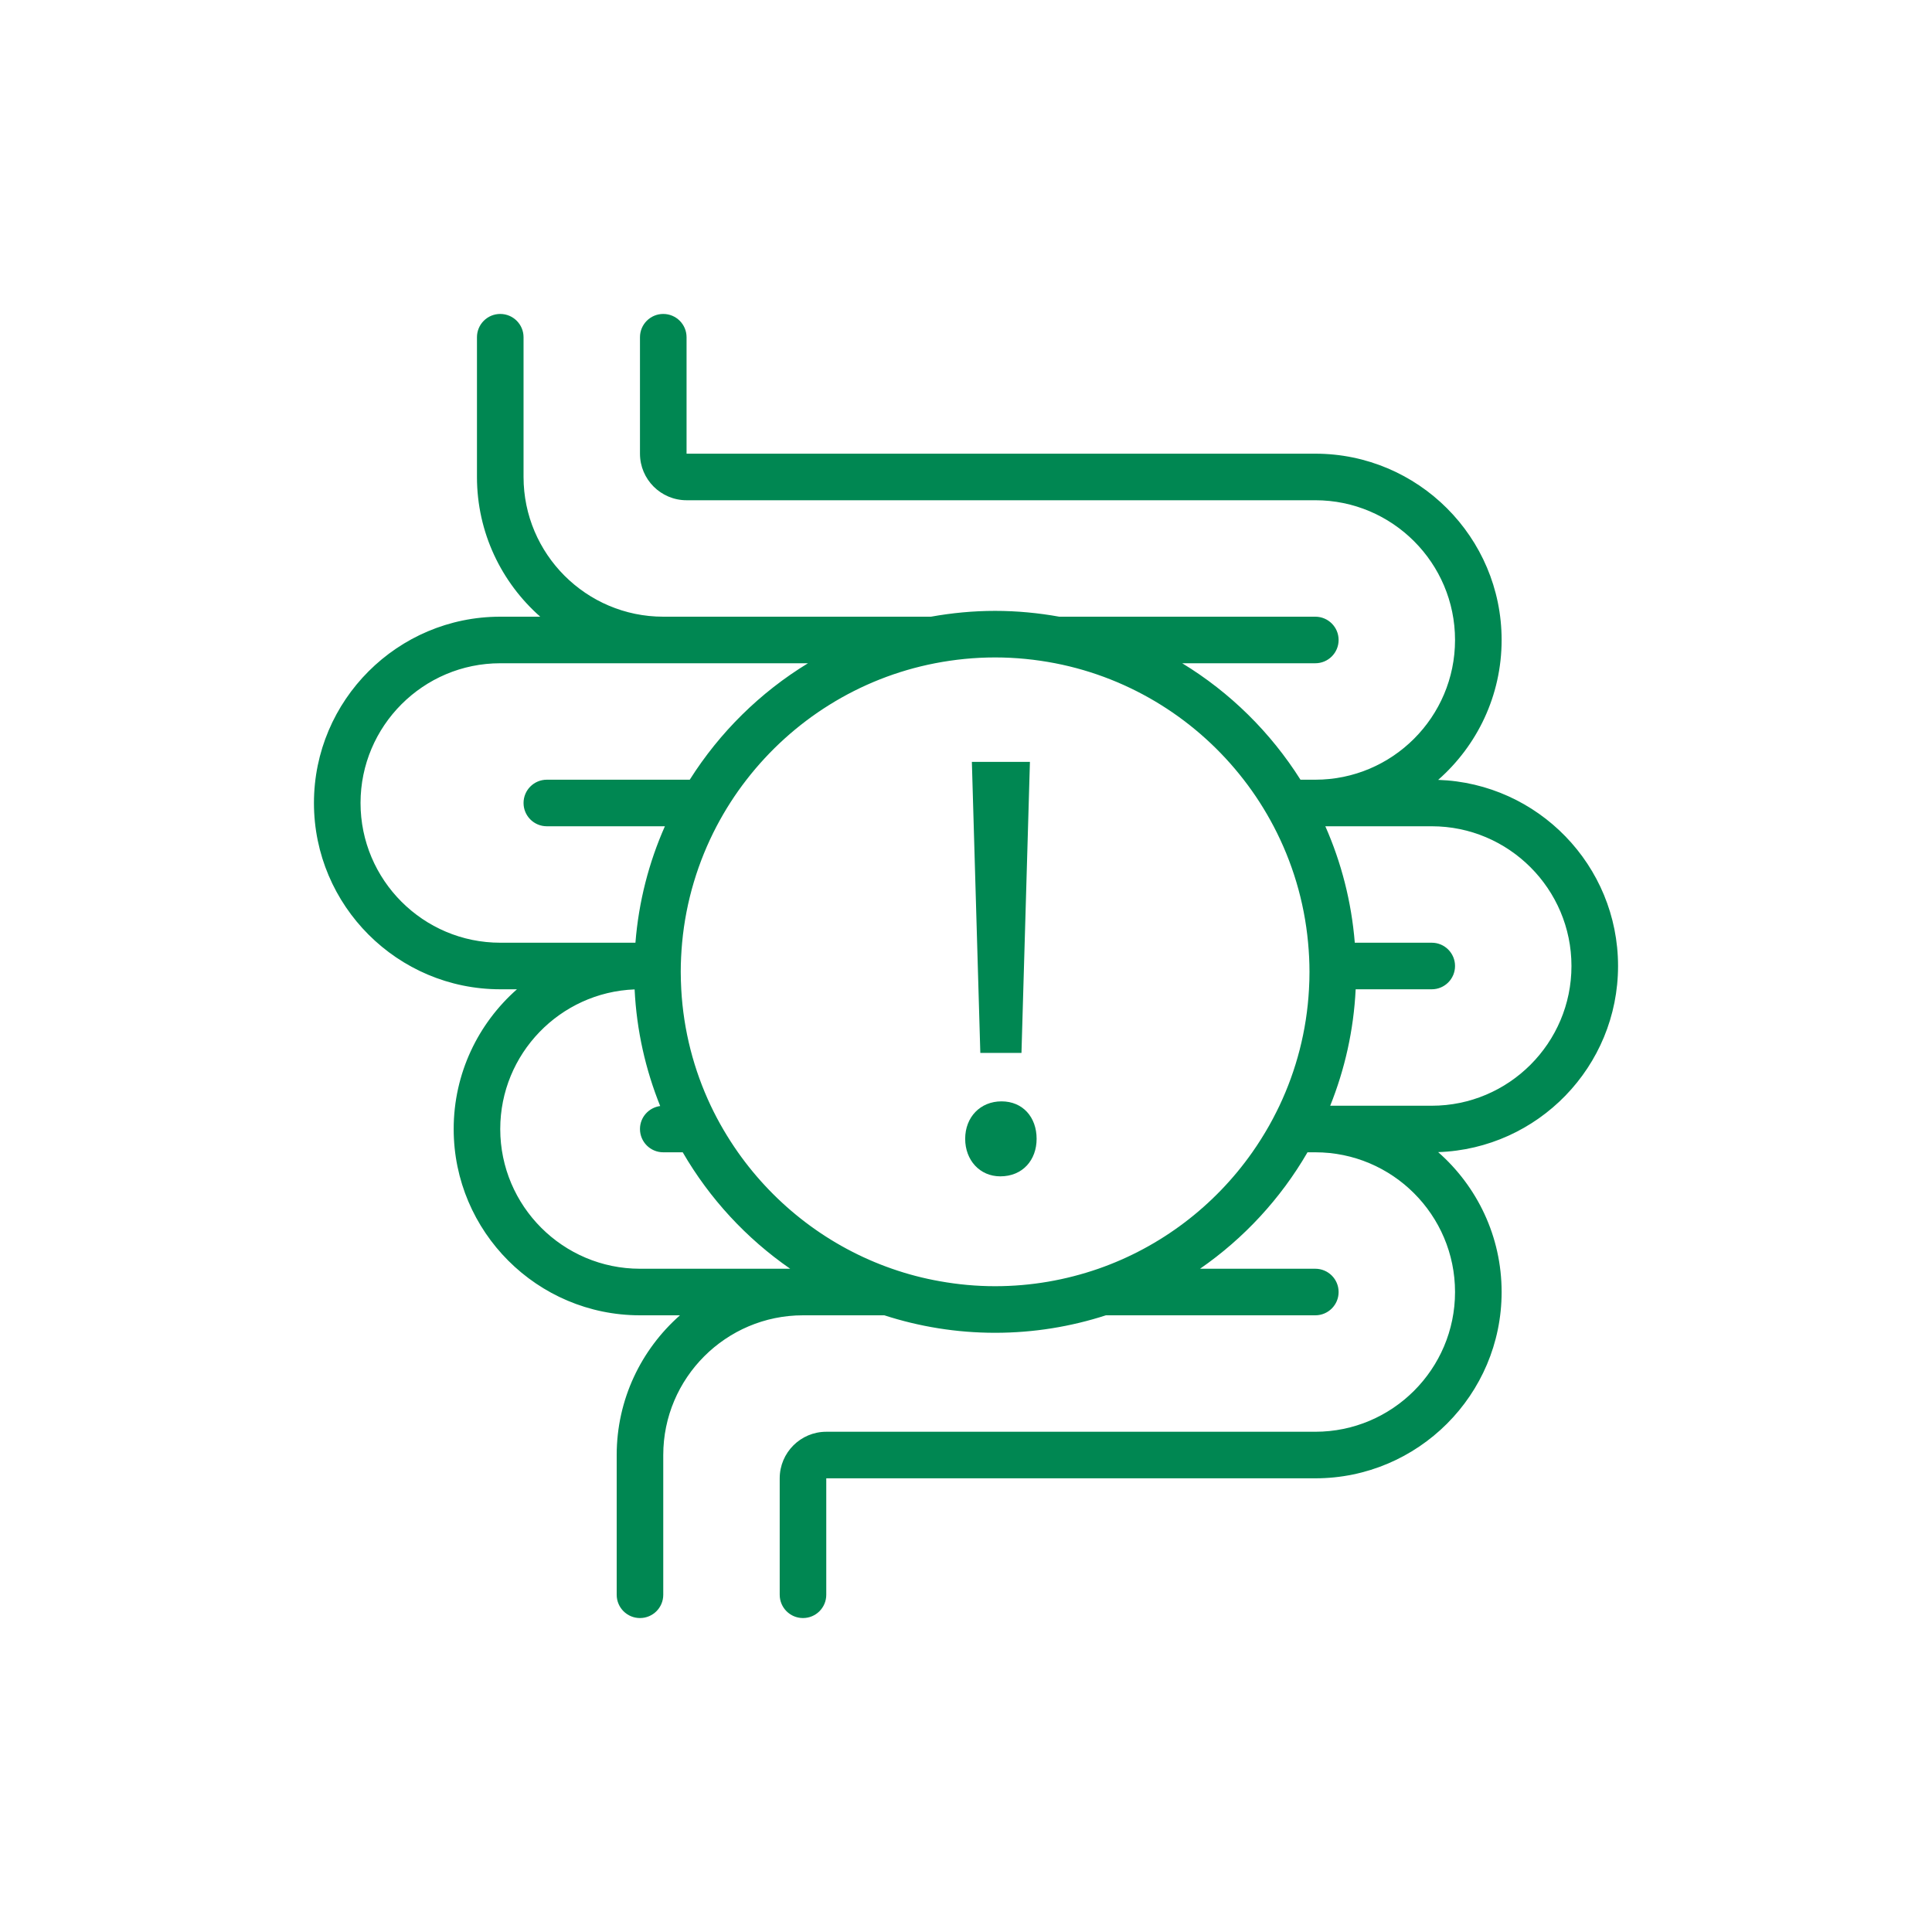 <?xml version="1.0" encoding="UTF-8"?> <svg xmlns="http://www.w3.org/2000/svg" width="80" height="80" viewBox="0 0 80 80" fill="none"><path d="M67 40C67 35.834 63.683 32.433 59.551 32.293C61.161 30.878 62.179 28.807 62.179 26.5C62.179 22.245 58.717 18.786 54.464 18.786H28.429V13.964C28.429 13.431 27.997 13 27.464 13C26.931 13 26.5 13.431 26.5 13.964V18.786C26.5 19.849 27.365 20.714 28.429 20.714H54.464C57.654 20.714 60.25 23.311 60.25 26.5C60.25 29.689 57.654 32.286 54.464 32.286H53.85C52.613 30.326 50.935 28.67 48.953 27.464H54.464C54.997 27.464 55.429 27.033 55.429 26.5C55.429 25.967 54.997 25.536 54.464 25.536H43.862C42.999 25.381 42.112 25.295 41.205 25.295C40.299 25.295 39.412 25.381 38.549 25.536H27.464C24.275 25.536 21.679 22.939 21.679 19.75V13.964C21.679 13.431 21.247 13 20.714 13C20.181 13 19.75 13.431 19.75 13.964V19.75C19.75 22.052 20.765 24.121 22.37 25.536H20.714C16.462 25.536 13 28.995 13 33.25C13 37.505 16.462 40.964 20.714 40.964H21.406C19.801 42.379 18.786 44.448 18.786 46.75C18.786 51.005 22.247 54.464 26.5 54.464H28.156C26.551 55.879 25.536 57.948 25.536 60.25V66.036C25.536 66.569 25.967 67 26.5 67C27.033 67 27.464 66.569 27.464 66.036V60.25C27.464 57.061 30.061 54.464 33.25 54.464H36.618C38.064 54.932 39.605 55.188 41.205 55.188C42.806 55.188 44.346 54.932 45.793 54.464H54.464C54.997 54.464 55.429 54.033 55.429 53.5C55.429 52.967 54.997 52.536 54.464 52.536H49.691C51.506 51.28 53.03 49.631 54.141 47.714H54.464C57.654 47.714 60.25 50.311 60.25 53.5C60.25 56.689 57.654 59.286 54.464 59.286H34.214C33.151 59.286 32.286 60.151 32.286 61.214V66.036C32.286 66.569 32.717 67 33.25 67C33.783 67 34.214 66.569 34.214 66.036V61.214H54.464C58.717 61.214 62.179 57.755 62.179 53.5C62.179 51.193 61.161 49.122 59.551 47.707C63.683 47.567 67 44.166 67 40ZM41.205 53.259C40.427 53.259 39.665 53.187 38.922 53.054C38.24 52.934 37.577 52.76 36.936 52.536C34.337 51.632 32.115 49.925 30.557 47.714C30.131 47.107 29.752 46.463 29.431 45.786C28.732 44.308 28.303 42.681 28.209 40.964C28.197 40.726 28.188 40.485 28.188 40.241C28.188 39.834 28.209 39.434 28.245 39.036C28.404 37.31 28.904 35.68 29.672 34.214C30.029 33.535 30.444 32.888 30.912 32.286C32.811 29.834 35.562 28.077 38.718 27.464C39.523 27.308 40.354 27.223 41.205 27.223C42.056 27.223 42.886 27.308 43.693 27.464C46.849 28.077 49.602 29.834 51.499 32.286C51.967 32.888 52.381 33.535 52.738 34.214C53.507 35.68 54.006 37.31 54.165 39.036C54.202 39.434 54.223 39.834 54.223 40.241C54.223 40.485 54.216 40.726 54.202 40.964C54.108 42.681 53.678 44.308 52.979 45.786C52.941 45.87 52.897 45.952 52.856 46.036C52.758 46.232 52.656 46.427 52.548 46.617C52.333 46.996 52.102 47.362 51.853 47.717C50.299 49.927 48.074 51.634 45.475 52.538C44.137 53.001 42.7 53.259 41.205 53.259ZM20.714 39.036C17.525 39.036 14.929 36.439 14.929 33.25C14.929 30.061 17.525 27.464 20.714 27.464H33.457C31.476 28.67 29.8 30.326 28.561 32.286H22.643C22.11 32.286 21.679 32.717 21.679 33.25C21.679 33.783 22.11 34.214 22.643 34.214H27.532C26.869 35.709 26.447 37.334 26.312 39.036H20.714ZM26.5 52.536C23.311 52.536 20.714 49.939 20.714 46.75C20.714 43.635 23.19 41.087 26.278 40.969C26.36 42.669 26.731 44.294 27.337 45.798C26.864 45.863 26.5 46.261 26.5 46.75C26.5 47.283 26.931 47.714 27.464 47.714H28.27C29.381 49.631 30.904 51.28 32.72 52.536H26.5ZM59.286 45.786H55.081C55.684 44.281 56.053 42.661 56.135 40.964H59.286C59.819 40.964 60.25 40.533 60.25 40C60.25 39.467 59.819 39.036 59.286 39.036H56.099C55.961 37.334 55.539 35.709 54.879 34.214H59.286C62.475 34.214 65.071 36.811 65.071 40C65.071 43.189 62.475 45.786 59.286 45.786Z" fill="#008752"></path><path d="M42.297 43.599L42.647 31.548H40.243L40.593 43.599H42.297Z" fill="#008752"></path><path d="M41.471 45.605C40.593 45.605 39.966 46.256 39.966 47.157C39.966 48.035 40.566 48.71 41.42 48.71C42.348 48.71 42.924 48.032 42.924 47.157C42.924 46.256 42.348 45.605 41.471 45.605Z" fill="#008752"></path></svg> 